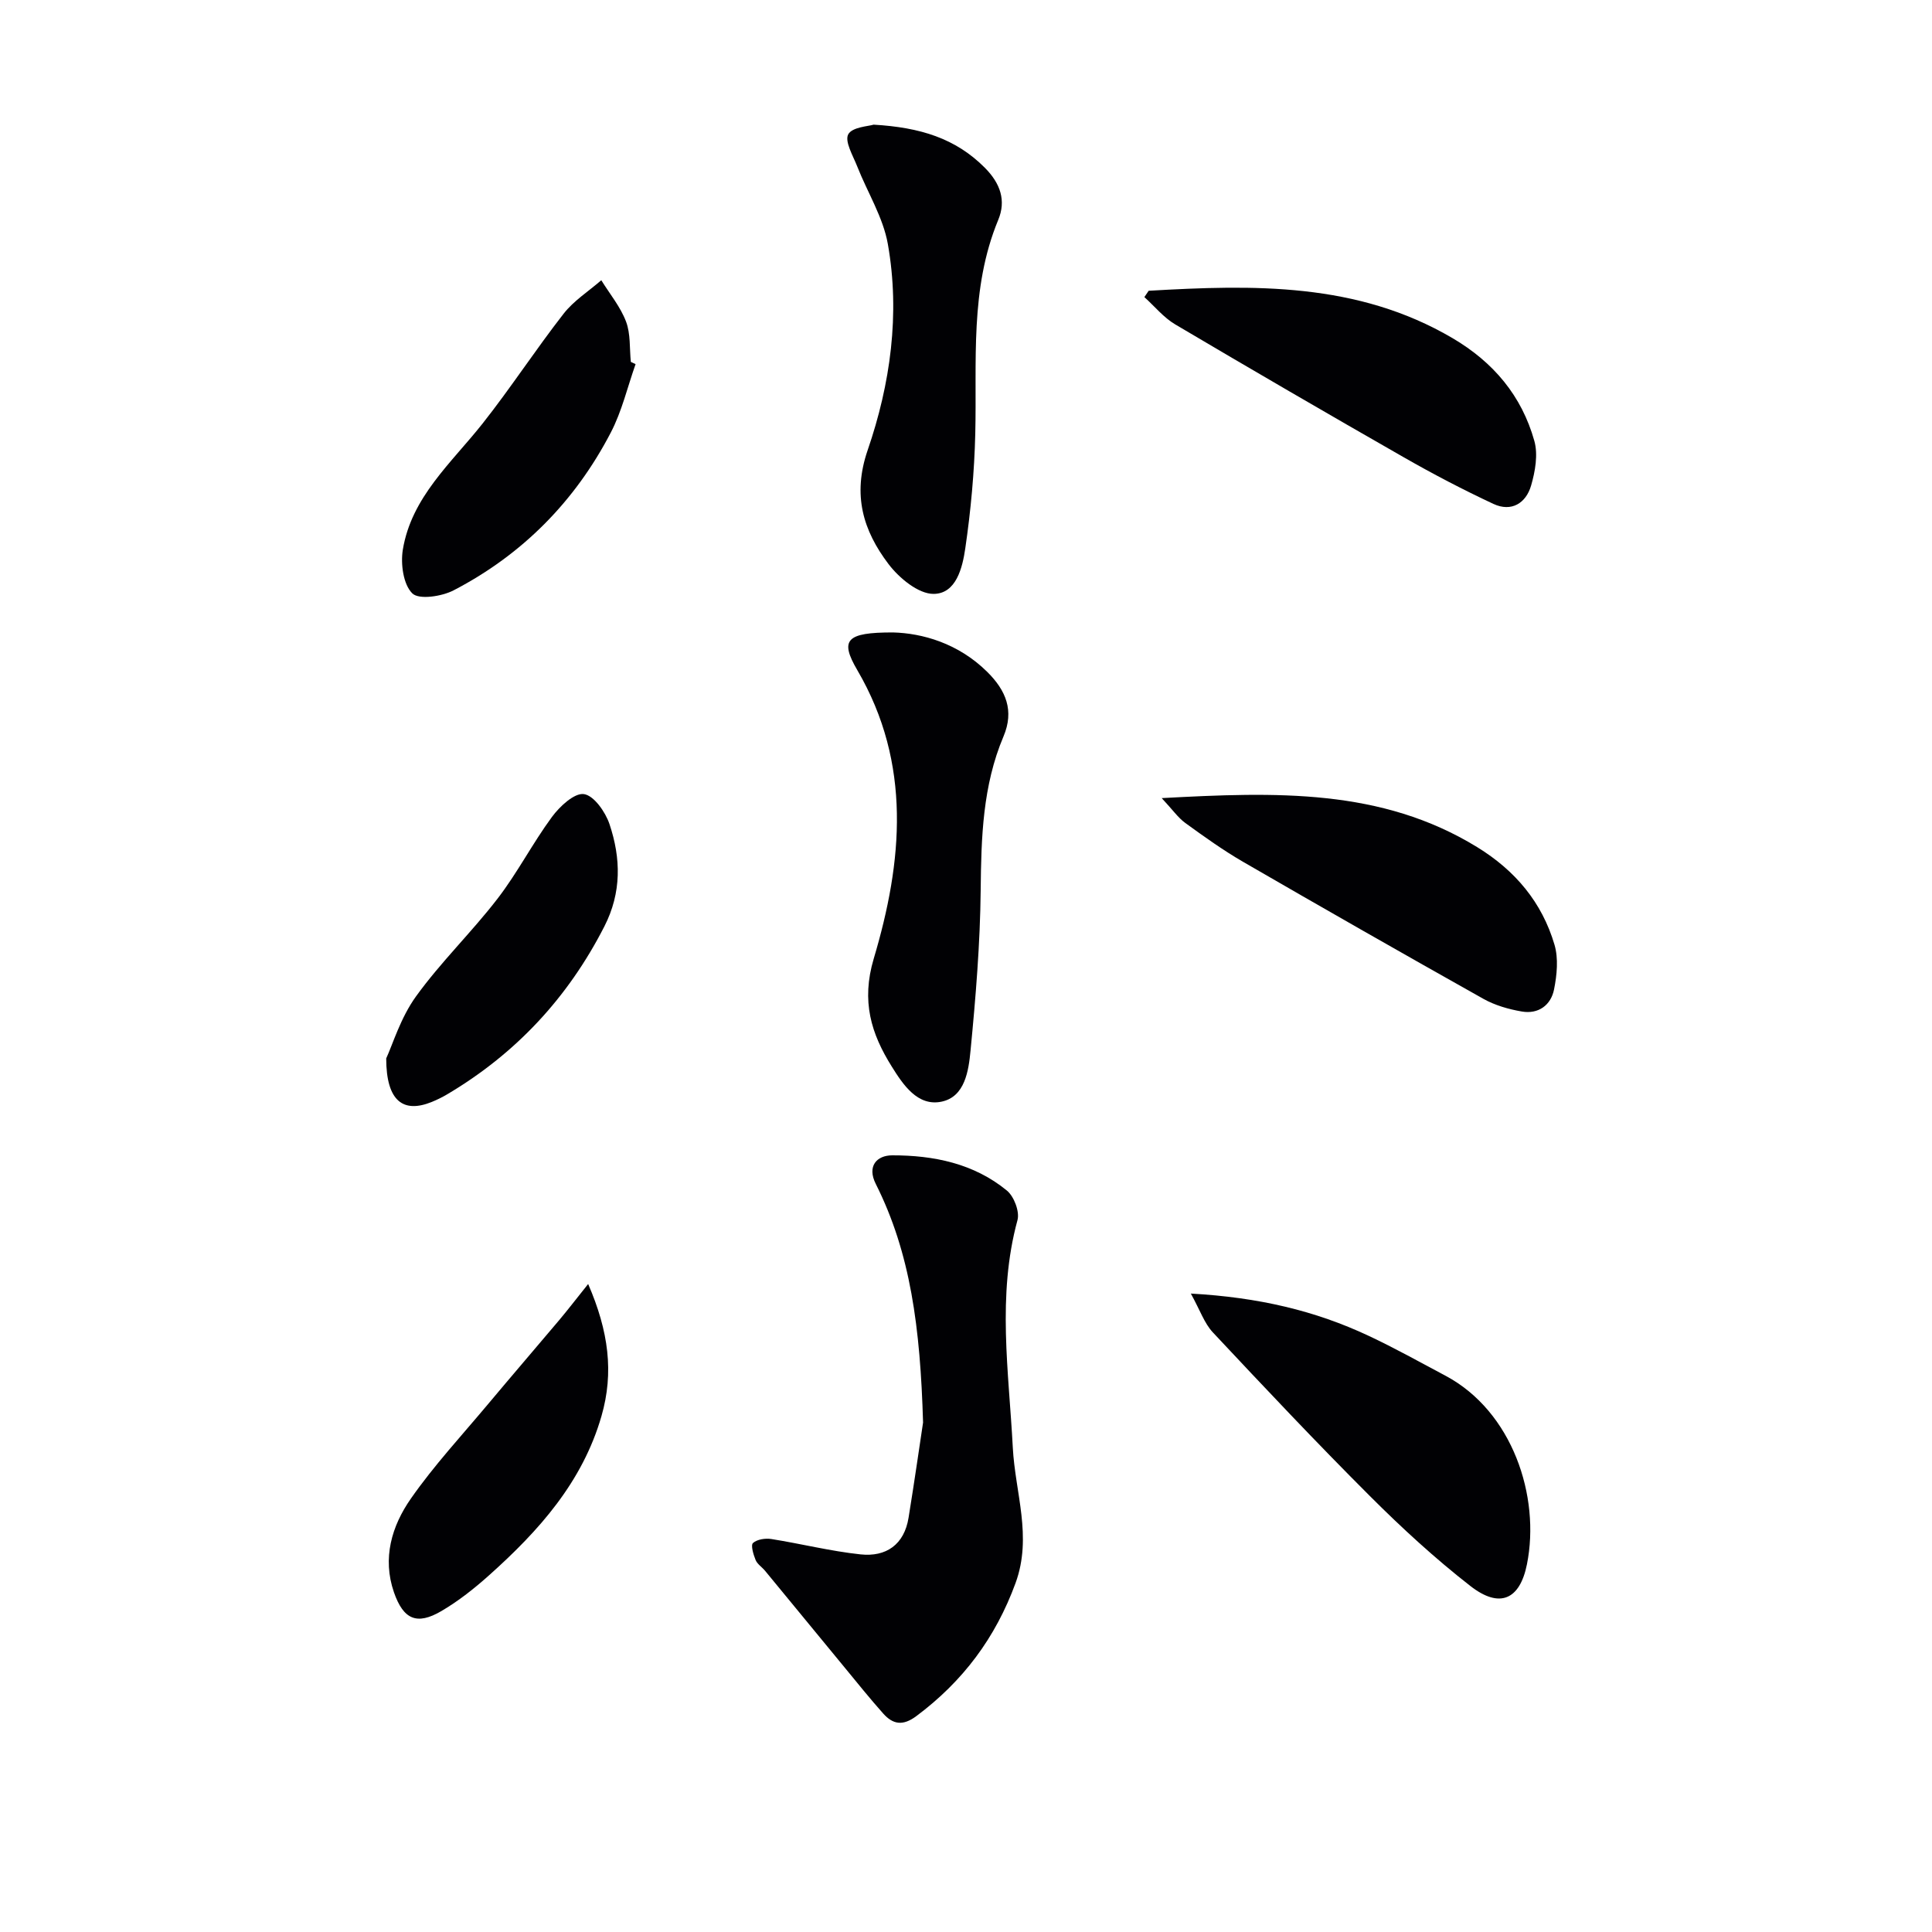 <svg enable-background="new 0 0 400 400" viewBox="0 0 400 400" xmlns="http://www.w3.org/2000/svg"><g fill="#010104"><path d="m191.11 294.52c-.58-19.71-2.6-35.1-9.79-49.4-1.87-3.72.25-5.91 3.38-5.92 8.58-.02 16.93 1.68 23.76 7.29 1.48 1.21 2.68 4.36 2.2 6.12-4.27 15.67-1.79 31.36-.97 47.1.48 9.3 4.08 18.42.57 28.04-4.16 11.37-10.92 20.37-20.54 27.55-2.8 2.09-4.85 1.73-6.87-.54-2.76-3.1-5.36-6.34-8-9.55-5.49-6.66-10.96-13.33-16.45-19.99-.63-.77-1.6-1.37-1.96-2.24-.46-1.12-1.04-3.07-.54-3.52.85-.76 2.56-1.02 3.81-.82 6.17.98 12.27 2.52 18.47 3.18 5.28.56 9.03-2.02 9.93-7.6 1.27-7.83 2.39-15.69 3-19.7z"/><path d="m184.91 130.94c5.96.16 13.45 2.18 19.5 8.18 3.85 3.82 5.62 8 3.35 13.36-4.31 10.18-4.61 20.9-4.72 31.78-.11 11.09-1.03 22.2-2.1 33.25-.4 4.15-1.14 9.54-5.97 10.57-5 1.07-8.03-3.56-10.34-7.26-4.26-6.8-6.36-13.51-3.73-22.35 5.97-20.02 7.93-40.34-3.4-59.72-3.65-6.24-2.38-7.83 7.41-7.81z"/><path d="m180.87 25.81c9.66.56 16.98 2.84 23.03 8.92 3.26 3.28 4.42 6.82 2.78 10.78-5.94 14.34-4.4 29.37-4.76 44.27-.19 7.94-.92 15.9-2.07 23.76-.58 3.97-1.87 9.41-6.58 9.42-3.15 0-7.11-3.28-9.3-6.16-5.26-6.93-7.53-14.29-4.33-23.6 4.71-13.7 6.74-28.19 4.18-42.67-.98-5.55-4.23-10.7-6.34-16.07-.87-2.22-2.64-5.17-1.86-6.65.82-1.52 4.24-1.67 5.25-2z"/><path d="m246.55 267.82c14.04.78 25.75 3.55 36.82 8.75 5.41 2.54 10.64 5.46 15.92 8.27 13.85 7.38 19.66 24.98 16.85 39.02-1.46 7.32-5.63 9.25-11.72 4.5-7.33-5.71-14.23-12.05-20.81-18.63-11.06-11.05-21.79-22.44-32.48-33.85-1.79-1.9-2.68-4.64-4.58-8.06z"/><path d="m237.82 60.2c21.67-1.25 43.17-1.8 62.93 9.82 8.48 4.99 14.3 11.94 16.92 21.27.79 2.82.18 6.3-.67 9.23-1.06 3.66-4.07 5.55-7.8 3.81-6.29-2.94-12.46-6.16-18.49-9.61-15.87-9.07-31.68-18.26-47.42-27.57-2.39-1.42-4.25-3.74-6.36-5.64.3-.44.6-.87.89-1.31z"/><path d="m240.52 165.24c23.64-1.27 45.45-2.05 65.33 10.16 7.89 4.85 13.4 11.43 15.99 20.19.84 2.85.51 6.26-.09 9.26-.65 3.27-3.25 5.17-6.69 4.57-2.73-.47-5.55-1.28-7.94-2.62-16.64-9.34-33.22-18.8-49.74-28.36-4.16-2.41-8.09-5.23-11.99-8.06-1.49-1.09-2.6-2.71-4.87-5.14z"/><path d="m131.59 75.39c-1.68 4.74-2.83 9.75-5.13 14.16-7.4 14.23-18.29 25.27-32.54 32.67-2.46 1.28-7.19 1.99-8.56.63-1.87-1.85-2.44-6.09-1.96-9.04 1.8-10.91 10.06-17.96 16.52-26.13 5.83-7.38 10.98-15.31 16.77-22.73 2.1-2.7 5.17-4.64 7.8-6.93 1.75 2.83 3.96 5.49 5.12 8.55.97 2.55.71 5.56 1 8.36.32.16.65.31.98.46z"/><path d="m79.96 219.13c1.33-2.86 2.96-8.39 6.15-12.81 5.12-7.11 11.53-13.29 16.89-20.25 4.13-5.36 7.26-11.48 11.28-16.94 1.6-2.17 4.63-5 6.61-4.72 2.07.29 4.46 3.7 5.3 6.22 2.37 7.06 2.53 14.15-1.07 21.19-7.55 14.77-18.35 26.36-32.59 34.78-1 .59-2.05 1.1-3.12 1.54-5.85 2.38-9.44-.05-9.45-9.01z"/><path d="m121.77 265.84c4.24 9.77 5.36 18.33 2.76 27.34-3.94 13.67-12.96 23.74-23.21 32.91-3.08 2.76-6.38 5.38-9.93 7.46-5.08 2.98-7.87 1.76-9.83-3.89-2.44-7.06-.45-13.72 3.5-19.38 4.82-6.91 10.61-13.15 16.04-19.64 4.86-5.81 9.81-11.55 14.69-17.34 1.78-2.12 3.47-4.32 5.98-7.46z"/></g></svg>